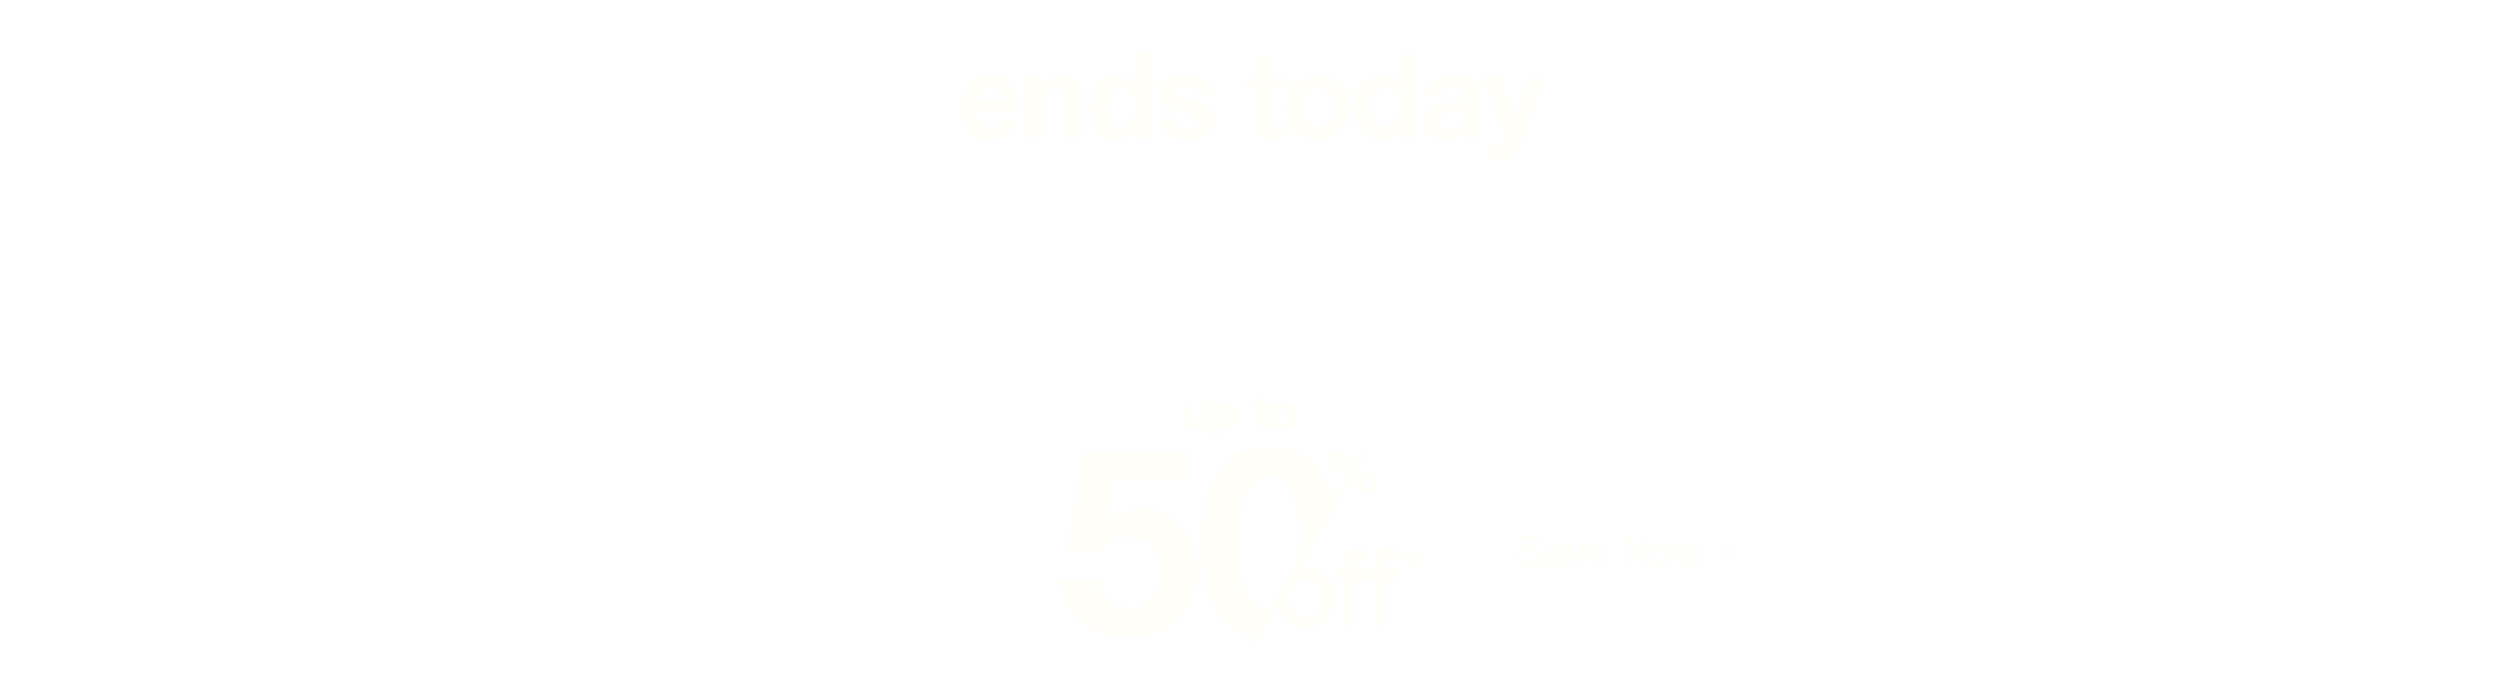 <svg width="1920" height="530" viewBox="0 0 1920 530" fill="none" xmlns="http://www.w3.org/2000/svg">
<g filter="url(#filter0_d_30105_15369)">
<path d="M930.136 326.231H925.307V323.656H925.2C924.556 324.729 923.721 325.504 922.695 325.981C921.67 326.458 920.62 326.696 919.547 326.696C918.188 326.696 917.067 326.517 916.184 326.16C915.326 325.802 914.646 325.301 914.145 324.657C913.644 323.989 913.287 323.19 913.072 322.26C912.881 321.306 912.786 320.257 912.786 319.112V307.736H917.866V318.182C917.866 319.708 918.104 320.853 918.581 321.616C919.058 322.356 919.905 322.725 921.121 322.725C922.505 322.725 923.506 322.32 924.126 321.509C924.746 320.674 925.056 319.315 925.056 317.431V307.736H930.136V326.231ZM943.329 322.904C944.164 322.904 944.855 322.737 945.404 322.403C945.976 322.07 946.429 321.64 946.763 321.116C947.121 320.567 947.372 319.935 947.515 319.22C947.658 318.504 947.729 317.777 947.729 317.037C947.729 316.298 947.646 315.571 947.479 314.855C947.336 314.14 947.085 313.508 946.728 312.959C946.37 312.387 945.905 311.933 945.332 311.6C944.784 311.242 944.104 311.063 943.293 311.063C942.459 311.063 941.755 311.242 941.183 311.6C940.634 311.933 940.181 312.375 939.823 312.923C939.489 313.472 939.251 314.104 939.108 314.819C938.965 315.535 938.893 316.274 938.893 317.037C938.893 317.777 938.965 318.504 939.108 319.22C939.275 319.935 939.525 320.567 939.859 321.116C940.217 321.64 940.682 322.07 941.254 322.403C941.827 322.737 942.518 322.904 943.329 322.904ZM933.992 307.736H938.821V310.097H938.893C939.513 309.095 940.3 308.368 941.254 307.915C942.208 307.462 943.257 307.235 944.402 307.235C945.857 307.235 947.109 307.509 948.159 308.058C949.208 308.606 950.078 309.334 950.77 310.24C951.462 311.146 951.974 312.208 952.308 313.424C952.642 314.617 952.809 315.869 952.809 317.18C952.809 318.421 952.642 319.613 952.308 320.758C951.974 321.903 951.462 322.916 950.77 323.799C950.102 324.681 949.256 325.385 948.23 325.909C947.228 326.434 946.048 326.696 944.688 326.696C943.544 326.696 942.482 326.47 941.505 326.017C940.551 325.54 939.764 324.848 939.143 323.942H939.072V332.706H933.992V307.736ZM972.258 307.736H975.978V311.135H972.258V320.293C972.258 321.151 972.401 321.724 972.687 322.01C972.973 322.296 973.546 322.439 974.404 322.439C974.691 322.439 974.965 322.427 975.227 322.403C975.489 322.38 975.74 322.344 975.978 322.296V326.231C975.549 326.303 975.072 326.351 974.547 326.374C974.023 326.398 973.51 326.41 973.009 326.41C972.222 326.41 971.471 326.351 970.755 326.231C970.064 326.136 969.444 325.933 968.895 325.623C968.37 325.313 967.953 324.872 967.643 324.299C967.333 323.727 967.178 322.976 967.178 322.046V311.135H964.101V307.736H967.178V302.191H972.258V307.736ZM982.903 317.002C982.903 317.741 982.975 318.468 983.118 319.184C983.261 319.875 983.499 320.507 983.833 321.08C984.191 321.628 984.656 322.07 985.228 322.403C985.801 322.737 986.516 322.904 987.375 322.904C988.233 322.904 988.949 322.737 989.521 322.403C990.117 322.07 990.583 321.628 990.916 321.08C991.274 320.507 991.525 319.875 991.668 319.184C991.811 318.468 991.882 317.741 991.882 317.002C991.882 316.262 991.811 315.535 991.668 314.819C991.525 314.104 991.274 313.472 990.916 312.923C990.583 312.375 990.117 311.933 989.521 311.6C988.949 311.242 988.233 311.063 987.375 311.063C986.516 311.063 985.801 311.242 985.228 311.6C984.656 311.933 984.191 312.375 983.833 312.923C983.499 313.472 983.261 314.104 983.118 314.819C982.975 315.535 982.903 316.262 982.903 317.002ZM977.823 317.002C977.823 315.523 978.05 314.187 978.503 312.995C978.956 311.778 979.6 310.753 980.435 309.918C981.269 309.06 982.271 308.404 983.44 307.951C984.608 307.474 985.92 307.235 987.375 307.235C988.83 307.235 990.141 307.474 991.31 307.951C992.502 308.404 993.516 309.06 994.351 309.918C995.185 310.753 995.829 311.778 996.283 312.995C996.736 314.187 996.962 315.523 996.962 317.002C996.962 318.48 996.736 319.816 996.283 321.008C995.829 322.201 995.185 323.226 994.351 324.085C993.516 324.92 992.502 325.564 991.31 326.017C990.141 326.47 988.83 326.696 987.375 326.696C985.92 326.696 984.608 326.47 983.44 326.017C982.271 325.564 981.269 324.92 980.435 324.085C979.6 323.226 978.956 322.201 978.503 321.008C978.05 319.816 977.823 318.48 977.823 317.002Z" fill="#FFFEF9"/>
<path d="M856.342 366.652L850.68 398.792L851.087 399.199C854.989 395.293 859.167 392.497 863.619 390.811C868.071 389.124 873.124 388.286 878.776 388.296C885.783 388.296 891.986 389.577 897.383 392.138C902.608 394.574 907.257 398.087 911.027 402.448C914.829 406.931 917.715 412.117 919.521 417.711C921.5 423.744 922.488 430.059 922.448 436.408C922.508 443.405 921.06 450.333 918.203 456.721C915.486 462.834 911.607 468.361 906.783 472.994C901.976 477.594 896.309 481.2 890.107 483.605C883.67 486.109 876.799 487.306 869.895 487.126C863.229 487.155 856.593 486.235 850.186 484.395C844.142 482.689 838.479 479.842 833.505 476.007C828.652 472.23 824.685 467.436 821.883 461.961C818.987 456.368 817.478 449.866 817.357 442.453H846.063C846.733 448.921 849.159 454.075 853.34 457.917C857.52 461.76 862.843 463.679 869.307 463.676C872.846 463.729 876.348 462.932 879.516 461.352C882.442 459.868 885.037 457.807 887.145 455.292C889.282 452.718 890.927 449.772 891.997 446.602C893.138 443.32 893.72 439.869 893.717 436.393C893.738 432.892 893.191 429.41 892.098 426.084C891.078 422.952 889.426 420.063 887.245 417.595C885.114 415.186 882.497 413.256 879.566 411.932C876.313 410.533 872.797 409.847 869.257 409.921C864.13 409.921 859.953 410.831 856.724 412.652C853.496 414.472 850.463 417.335 847.627 421.241H821.768L835.718 343.015H914.754V366.652H856.342Z" fill="#FFFEF9"/>
<path d="M1068.19 430.413V434.838H1076.3V441.939H1068.19V478.032H1058.69V441.939H1044.24V478.032H1034.71V441.939H1027.61V434.838H1034.71V431.248C1034.71 428.522 1035.05 426.308 1035.72 424.604C1036.26 423.09 1037.18 421.739 1038.39 420.682C1039.49 419.768 1040.8 419.136 1042.19 418.841C1043.66 418.53 1045.16 418.377 1046.66 418.384C1049.72 418.384 1051.95 418.578 1053.34 418.967V426.4C1052.7 426.227 1052.04 426.103 1051.38 426.028C1050.56 425.937 1049.74 425.895 1048.92 425.902C1047.75 425.87 1046.6 426.19 1045.62 426.822C1044.7 427.436 1044.24 428.633 1044.24 430.413V434.838H1058.69V431.248C1058.69 428.522 1059.03 426.308 1059.7 424.604C1060.24 423.091 1061.16 421.741 1062.37 420.682C1063.47 419.77 1064.77 419.138 1066.17 418.841C1067.64 418.53 1069.14 418.377 1070.64 418.384C1073.7 418.384 1075.93 418.578 1077.33 418.967V426.4C1076.68 426.227 1076.03 426.103 1075.36 426.028C1074.55 425.937 1073.72 425.895 1072.9 425.902C1071.73 425.87 1070.58 426.19 1069.6 426.822C1068.7 427.436 1068.19 428.638 1068.19 430.413Z" fill="#FFFEF9"/>
<path d="M1020.88 440.104C1018.96 438.06 1016.62 436.45 1014.03 435.382C1011.11 434.199 1007.97 433.616 1004.82 433.667C1003.12 433.658 1001.43 433.812 999.762 434.125L1052.88 343.719H1049.22L1026.13 382.975C1025.8 381.582 1025.44 380.224 1025.06 378.917C1022.29 369.529 1018.51 362.006 1013.73 356.347C1008.94 350.688 1003.41 346.639 997.132 344.202C990.711 341.749 983.889 340.514 977.016 340.561C970.202 340.523 963.441 341.758 957.081 344.202C950.805 346.629 945.305 350.678 940.581 356.347C935.857 362.016 932.114 369.54 929.351 378.917C926.582 388.304 925.197 399.871 925.197 413.617C925.197 427.785 926.582 439.627 929.351 449.142C932.121 458.656 935.864 466.247 940.581 471.913C945.305 477.579 950.805 481.627 957.081 484.058C959.741 485.086 962.481 485.897 965.273 486.482L960.853 494H964.604L983.523 461.815C983.759 463.091 984.095 464.348 984.529 465.571C985.433 468.237 986.884 470.685 988.789 472.758C990.71 474.803 993.047 476.414 995.643 477.48C1001.59 479.759 1008.16 479.759 1014.1 477.48C1016.7 476.412 1019.03 474.802 1020.95 472.758C1022.86 470.685 1024.31 468.237 1025.21 465.571C1027.16 459.629 1027.16 453.218 1025.21 447.276C1024.28 444.609 1022.81 442.166 1020.88 440.104V440.104ZM976.961 464.244C971.157 464.244 966.705 462.354 963.604 458.576C960.38 454.568 958.067 449.908 956.825 444.917C955.399 439.491 954.556 433.927 954.31 428.322C954.039 422.589 953.904 417.697 953.908 413.647C953.908 411.22 953.941 408.284 954.008 404.841C954.075 401.398 954.312 397.856 954.717 394.215C955.119 390.561 955.791 386.942 956.729 383.388C957.589 380.014 958.918 376.777 960.677 373.772C962.288 371.017 964.503 368.664 967.154 366.888C969.786 365.138 973.058 364.261 976.971 364.257C980.883 364.254 984.191 365.131 986.893 366.888C989.604 368.657 991.885 371.009 993.571 373.772C995.382 376.751 996.715 379.996 997.519 383.388C998.389 386.957 999.061 390.572 999.531 394.215C999.993 397.74 1000.26 401.287 1000.34 404.841C1000.4 408.281 1000.44 411.216 1000.44 413.647C1000.44 417.439 1000.32 421.965 1000.08 427.225L978.338 464.193C977.891 464.223 977.428 464.239 976.961 464.239V464.244ZM1016.37 461.955C1015.92 463.702 1015.17 465.357 1014.15 466.844C1013.16 468.291 1011.84 469.495 1010.31 470.364C1008.61 471.243 1006.72 471.701 1004.8 471.701C1002.88 471.701 1000.99 471.243 999.284 470.364C997.752 469.498 996.438 468.294 995.442 466.844C994.419 465.359 993.67 463.704 993.229 461.955C992.278 458.329 992.278 454.518 993.229 450.892C993.658 449.139 994.409 447.482 995.442 446.003C996.451 444.578 997.763 443.395 999.284 442.538C1000.99 441.659 1002.88 441.201 1004.8 441.201C1006.72 441.201 1008.61 441.659 1010.31 442.538C1011.83 443.398 1013.14 444.581 1014.15 446.003C1015.18 447.484 1015.93 449.141 1016.37 450.892C1017.31 454.519 1017.31 458.328 1016.37 461.955V461.955Z" fill="#FFFEF9"/>
<path d="M1037.7 349.407C1037.49 348.411 1037.09 347.467 1036.51 346.631C1035.95 345.839 1035.2 345.196 1034.34 344.755C1033.29 344.262 1032.14 344.026 1030.98 344.066C1029.85 344.039 1028.73 344.268 1027.7 344.735C1026.81 345.16 1026.03 345.787 1025.42 346.565C1024.8 347.374 1024.35 348.297 1024.09 349.281C1023.79 350.361 1023.65 351.476 1023.65 352.595C1023.65 353.704 1023.77 354.81 1024.02 355.889C1024.23 356.842 1024.64 357.739 1025.23 358.519C1025.81 359.271 1026.58 359.865 1027.45 360.244C1028.5 360.692 1029.64 360.907 1030.79 360.873C1031.91 360.9 1033.02 360.694 1034.06 360.269C1034.94 359.898 1035.71 359.322 1036.32 358.59C1036.93 357.833 1037.38 356.96 1037.64 356.025C1037.93 354.966 1038.08 353.871 1038.07 352.771C1038.06 351.64 1037.94 350.512 1037.7 349.407V349.407ZM1033.58 354.255C1033.54 354.8 1033.43 355.336 1033.24 355.849C1033.06 356.338 1032.77 356.774 1032.37 357.116C1031.92 357.453 1031.36 357.634 1030.79 357.634C1030.22 357.634 1029.67 357.453 1029.21 357.116C1028.84 356.769 1028.56 356.333 1028.39 355.849C1028.22 355.327 1028.12 354.784 1028.09 354.235C1028.07 353.656 1028.05 353.143 1028.05 352.681C1028.05 352.218 1028.05 351.635 1028.12 351.001C1028.15 350.398 1028.27 349.804 1028.48 349.236C1028.66 348.715 1028.97 348.244 1029.36 347.858C1029.81 347.465 1030.39 347.264 1030.98 347.3C1031.26 347.282 1031.54 347.327 1031.8 347.432C1032.06 347.536 1032.29 347.697 1032.49 347.903C1032.85 348.326 1033.13 348.826 1033.28 349.367C1033.45 349.948 1033.56 350.547 1033.6 351.152C1033.65 351.77 1033.67 352.293 1033.67 352.726C1033.67 353.158 1033.63 353.707 1033.58 354.255V354.255ZM1059.92 363.81C1059.72 362.84 1059.32 361.923 1058.74 361.119C1058.17 360.349 1057.42 359.728 1056.56 359.309C1055.51 358.828 1054.36 358.599 1053.2 358.64C1052.07 358.612 1050.96 358.834 1049.93 359.289C1049.04 359.692 1048.26 360.296 1047.65 361.054C1047.03 361.829 1046.57 362.722 1046.31 363.679C1046.01 364.745 1045.87 365.847 1045.88 366.953C1045.87 368.07 1046 369.183 1046.24 370.272C1046.46 371.241 1046.87 372.156 1047.45 372.963C1048.02 373.733 1048.78 374.347 1049.65 374.748C1050.7 375.21 1051.84 375.431 1052.98 375.397C1054.11 375.424 1055.22 375.21 1056.26 374.768C1057.14 374.381 1057.92 373.784 1058.52 373.028C1059.13 372.246 1059.57 371.352 1059.83 370.398C1060.13 369.332 1060.27 368.23 1060.27 367.124C1060.27 366.005 1060.16 364.888 1059.92 363.795V363.81ZM1055.8 368.612C1055.77 369.185 1055.65 369.75 1055.46 370.292C1055.29 370.806 1054.99 371.271 1054.6 371.65C1054.17 372.037 1053.61 372.238 1053.03 372.208C1052.74 372.227 1052.45 372.187 1052.17 372.092C1051.9 371.996 1051.65 371.845 1051.43 371.65C1051.06 371.268 1050.78 370.803 1050.61 370.292C1050.44 369.741 1050.34 369.17 1050.31 368.592C1050.29 367.989 1050.27 367.456 1050.27 366.998C1050.27 366.541 1050.27 365.962 1050.34 365.359C1050.37 364.783 1050.5 364.217 1050.71 363.679C1050.89 363.183 1051.19 362.739 1051.59 362.387C1052.04 362.025 1052.62 361.846 1053.2 361.884C1053.48 361.866 1053.76 361.91 1054.02 362.01C1054.28 362.111 1054.51 362.267 1054.71 362.467C1055.07 362.863 1055.34 363.333 1055.5 363.845C1055.68 364.39 1055.79 364.954 1055.82 365.525C1055.87 366.113 1055.89 366.626 1055.89 367.033C1055.89 367.441 1055.85 368.009 1055.8 368.597V368.612Z" fill="#FFFEF9"/>
<path d="M1081.05 425.62L1081.86 423.226L1085.91 424.81V420.395H1088.43V424.81L1092.45 423.226L1093.34 425.62L1089.14 427.018L1091.72 430.473L1089.76 431.906L1087.15 428.305L1084.64 431.906L1082.58 430.473L1085.15 427.018L1081.05 425.62Z" fill="#FFFEF9"/>
</g>
<path d="M1179.71 417.84C1179.54 416.197 1178.94 415.013 1177.92 414.288C1176.92 413.541 1175.63 413.168 1174.05 413.168C1173.41 413.168 1172.78 413.232 1172.16 413.36C1171.54 413.488 1170.99 413.701 1170.5 414C1170.03 414.299 1169.64 414.704 1169.34 415.216C1169.07 415.707 1168.93 416.325 1168.93 417.072C1168.93 417.776 1169.13 418.352 1169.54 418.8C1169.96 419.227 1170.52 419.579 1171.2 419.856C1171.9 420.133 1172.69 420.368 1173.57 420.56C1174.44 420.731 1175.33 420.923 1176.22 421.136C1177.14 421.349 1178.04 421.605 1178.91 421.904C1179.79 422.181 1180.57 422.565 1181.25 423.056C1181.95 423.547 1182.51 424.165 1182.91 424.912C1183.34 425.659 1183.55 426.597 1183.55 427.728C1183.55 428.944 1183.27 429.989 1182.72 430.864C1182.19 431.717 1181.49 432.421 1180.64 432.976C1179.79 433.509 1178.83 433.893 1177.76 434.128C1176.71 434.384 1175.67 434.512 1174.62 434.512C1173.34 434.512 1172.13 434.352 1170.98 434.032C1169.85 433.712 1168.84 433.232 1167.97 432.592C1167.11 431.931 1166.43 431.099 1165.92 430.096C1165.43 429.072 1165.18 427.867 1165.18 426.48H1168.06C1168.06 427.44 1168.25 428.272 1168.61 428.976C1168.99 429.659 1169.48 430.224 1170.08 430.672C1170.7 431.12 1171.41 431.451 1172.22 431.664C1173.03 431.877 1173.87 431.984 1174.72 431.984C1175.4 431.984 1176.09 431.92 1176.77 431.792C1177.47 431.664 1178.1 431.451 1178.66 431.152C1179.21 430.832 1179.66 430.405 1180 429.872C1180.34 429.339 1180.51 428.656 1180.51 427.824C1180.51 427.035 1180.3 426.395 1179.87 425.904C1179.47 425.413 1178.91 425.019 1178.21 424.72C1177.53 424.4 1176.75 424.144 1175.87 423.952C1175 423.76 1174.1 423.568 1173.18 423.376C1172.29 423.163 1171.4 422.928 1170.53 422.672C1169.65 422.395 1168.86 422.043 1168.16 421.616C1167.48 421.168 1166.92 420.603 1166.5 419.92C1166.09 419.216 1165.89 418.341 1165.89 417.296C1165.89 416.144 1166.12 415.152 1166.59 414.32C1167.06 413.467 1167.68 412.773 1168.45 412.24C1169.24 411.685 1170.12 411.28 1171.1 411.024C1172.11 410.747 1173.13 410.608 1174.18 410.608C1175.35 410.608 1176.44 410.747 1177.44 411.024C1178.44 411.301 1179.32 411.739 1180.06 412.336C1180.83 412.933 1181.43 413.691 1181.86 414.608C1182.3 415.504 1182.55 416.581 1182.59 417.84H1179.71ZM1201.45 433.936C1200.98 434.213 1200.33 434.352 1199.5 434.352C1198.8 434.352 1198.23 434.16 1197.81 433.776C1197.4 433.371 1197.2 432.72 1197.2 431.824C1196.45 432.72 1195.58 433.371 1194.57 433.776C1193.59 434.16 1192.53 434.352 1191.37 434.352C1190.63 434.352 1189.91 434.267 1189.23 434.096C1188.57 433.925 1187.99 433.659 1187.5 433.296C1187.01 432.933 1186.62 432.464 1186.32 431.888C1186.04 431.291 1185.9 430.576 1185.9 429.744C1185.9 428.805 1186.06 428.037 1186.38 427.44C1186.7 426.843 1187.12 426.363 1187.63 426C1188.16 425.616 1188.76 425.328 1189.42 425.136C1190.1 424.944 1190.8 424.784 1191.5 424.656C1192.25 424.507 1192.95 424.4 1193.61 424.336C1194.3 424.251 1194.89 424.144 1195.41 424.016C1195.92 423.867 1196.32 423.664 1196.62 423.408C1196.92 423.131 1197.07 422.736 1197.07 422.224C1197.07 421.627 1196.95 421.147 1196.72 420.784C1196.5 420.421 1196.22 420.144 1195.85 419.952C1195.51 419.76 1195.12 419.632 1194.67 419.568C1194.24 419.504 1193.82 419.472 1193.39 419.472C1192.24 419.472 1191.28 419.696 1190.51 420.144C1189.74 420.571 1189.33 421.392 1189.26 422.608H1186.54C1186.58 421.584 1186.8 420.72 1187.18 420.016C1187.57 419.312 1188.08 418.747 1188.72 418.32C1189.36 417.872 1190.08 417.552 1190.89 417.36C1191.73 417.168 1192.61 417.072 1193.55 417.072C1194.3 417.072 1195.03 417.125 1195.76 417.232C1196.5 417.339 1197.18 417.563 1197.77 417.904C1198.37 418.224 1198.85 418.683 1199.21 419.28C1199.58 419.877 1199.76 420.656 1199.76 421.616V430.128C1199.76 430.768 1199.79 431.237 1199.85 431.536C1199.94 431.835 1200.2 431.984 1200.62 431.984C1200.86 431.984 1201.13 431.931 1201.45 431.824V433.936ZM1197.04 425.456C1196.7 425.712 1196.25 425.904 1195.69 426.032C1195.14 426.139 1194.55 426.235 1193.93 426.32C1193.34 426.384 1192.73 426.469 1192.11 426.576C1191.49 426.661 1190.94 426.811 1190.45 427.024C1189.96 427.237 1189.55 427.547 1189.23 427.952C1188.93 428.336 1188.78 428.869 1188.78 429.552C1188.78 430 1188.87 430.384 1189.04 430.704C1189.23 431.003 1189.46 431.248 1189.74 431.44C1190.04 431.632 1190.38 431.771 1190.77 431.856C1191.15 431.941 1191.56 431.984 1191.98 431.984C1192.88 431.984 1193.65 431.867 1194.29 431.632C1194.93 431.376 1195.45 431.067 1195.85 430.704C1196.26 430.32 1196.56 429.915 1196.75 429.488C1196.94 429.04 1197.04 428.624 1197.04 428.24V425.456ZM1211.44 434H1208.53L1202.39 417.456H1205.43L1210.07 431.248H1210.13L1214.64 417.456H1217.49L1211.44 434ZM1231.47 424.144C1231.43 423.504 1231.28 422.896 1231.03 422.32C1230.79 421.744 1230.46 421.253 1230.03 420.848C1229.63 420.421 1229.14 420.091 1228.56 419.856C1228.01 419.6 1227.39 419.472 1226.71 419.472C1226 419.472 1225.36 419.6 1224.79 419.856C1224.23 420.091 1223.75 420.421 1223.35 420.848C1222.94 421.275 1222.62 421.776 1222.39 422.352C1222.15 422.907 1222.01 423.504 1221.97 424.144H1231.47ZM1234.1 428.752C1233.73 430.608 1232.93 432.005 1231.7 432.944C1230.46 433.883 1228.9 434.352 1227.03 434.352C1225.7 434.352 1224.55 434.139 1223.57 433.712C1222.61 433.285 1221.8 432.688 1221.14 431.92C1220.48 431.152 1219.97 430.235 1219.63 429.168C1219.31 428.101 1219.13 426.939 1219.09 425.68C1219.09 424.421 1219.28 423.269 1219.67 422.224C1220.05 421.179 1220.58 420.272 1221.27 419.504C1221.97 418.736 1222.79 418.139 1223.73 417.712C1224.69 417.285 1225.73 417.072 1226.87 417.072C1228.34 417.072 1229.55 417.381 1230.51 418C1231.49 418.597 1232.27 419.365 1232.85 420.304C1233.45 421.243 1233.85 422.267 1234.07 423.376C1234.3 424.485 1234.4 425.541 1234.35 426.544H1221.97C1221.95 427.269 1222.03 427.963 1222.23 428.624C1222.42 429.264 1222.73 429.84 1223.15 430.352C1223.58 430.843 1224.12 431.237 1224.79 431.536C1225.45 431.835 1226.23 431.984 1227.12 431.984C1228.27 431.984 1229.21 431.717 1229.94 431.184C1230.68 430.651 1231.17 429.84 1231.41 428.752H1234.1ZM1246.5 411.152H1249.73L1261.76 429.68H1261.82V411.152H1264.7V434H1261.38L1249.44 415.664H1249.38V434H1246.5V411.152ZM1271.16 425.744C1271.16 426.747 1271.29 427.643 1271.54 428.432C1271.82 429.2 1272.19 429.851 1272.66 430.384C1273.13 430.896 1273.67 431.291 1274.29 431.568C1274.93 431.845 1275.61 431.984 1276.31 431.984C1277.01 431.984 1277.67 431.845 1278.29 431.568C1278.93 431.291 1279.49 430.896 1279.96 430.384C1280.43 429.851 1280.79 429.2 1281.05 428.432C1281.32 427.643 1281.46 426.747 1281.46 425.744C1281.46 424.741 1281.32 423.856 1281.05 423.088C1280.79 422.299 1280.43 421.637 1279.96 421.104C1279.49 420.571 1278.93 420.165 1278.29 419.888C1277.67 419.611 1277.01 419.472 1276.31 419.472C1275.61 419.472 1274.93 419.611 1274.29 419.888C1273.67 420.165 1273.13 420.571 1272.66 421.104C1272.19 421.637 1271.82 422.299 1271.54 423.088C1271.29 423.856 1271.16 424.741 1271.16 425.744ZM1268.28 425.744C1268.28 424.528 1268.45 423.397 1268.79 422.352C1269.13 421.285 1269.64 420.368 1270.33 419.6C1271.01 418.811 1271.85 418.192 1272.85 417.744C1273.86 417.296 1275.01 417.072 1276.31 417.072C1277.63 417.072 1278.78 417.296 1279.77 417.744C1280.77 418.192 1281.61 418.811 1282.29 419.6C1282.98 420.368 1283.49 421.285 1283.83 422.352C1284.17 423.397 1284.34 424.528 1284.34 425.744C1284.34 426.96 1284.17 428.091 1283.83 429.136C1283.49 430.181 1282.98 431.099 1282.29 431.888C1281.61 432.656 1280.77 433.264 1279.77 433.712C1278.78 434.139 1277.63 434.352 1276.31 434.352C1275.01 434.352 1273.86 434.139 1272.85 433.712C1271.85 433.264 1271.01 432.656 1270.33 431.888C1269.64 431.099 1269.13 430.181 1268.79 429.136C1268.45 428.091 1268.28 426.96 1268.28 425.744ZM1303.93 434H1301.05L1297.69 420.848H1297.63L1294.3 434H1291.36L1286.04 417.456H1289.05L1292.8 430.992H1292.86L1296.19 417.456H1299.16L1302.62 430.992H1302.68L1306.4 417.456H1309.21L1303.93 434Z" fill="#FFFEF9"/>
<path d="M1325.76 431.384L1323.89 430.184L1329.95 424.072V424.968L1323.89 418.856L1325.76 417.656L1332.32 424.52L1325.76 431.384Z" fill="#FFFEF9"/>
<path d="M770.492 77.574C769.889 74.315 768.802 71.841 767.233 70.151C765.724 68.461 763.401 67.616 760.262 67.616C758.21 67.616 756.49 67.978 755.102 68.703C753.775 69.367 752.688 70.211 751.843 71.237C751.059 72.263 750.485 73.35 750.123 74.496C749.822 75.643 749.641 76.669 749.58 77.574H770.492ZM749.58 85.722C749.761 89.886 750.817 92.904 752.749 94.775C754.68 96.645 757.456 97.581 761.077 97.581C763.672 97.581 765.905 96.947 767.776 95.68C769.647 94.352 770.794 92.964 771.216 91.516H782.532C780.722 97.128 777.946 101.142 774.204 103.556C770.462 105.97 765.936 107.177 760.625 107.177C756.943 107.177 753.624 106.604 750.667 105.457C747.709 104.25 745.205 102.56 743.153 100.387C741.101 98.215 739.501 95.62 738.355 92.602C737.268 89.584 736.725 86.265 736.725 82.644C736.725 79.144 737.299 75.885 738.445 72.867C739.592 69.849 741.221 67.254 743.334 65.082C745.446 62.849 747.951 61.098 750.848 59.831C753.805 58.563 757.064 57.93 760.625 57.93C764.608 57.93 768.078 58.714 771.035 60.283C773.992 61.792 776.407 63.844 778.277 66.439C780.209 69.034 781.597 71.992 782.442 75.311C783.287 78.63 783.588 82.101 783.347 85.722H749.58ZM788.255 59.197H800.477V65.715H800.748C802.378 62.999 804.49 61.038 807.085 59.831C809.68 58.563 812.336 57.93 815.051 57.93C818.492 57.93 821.298 58.413 823.471 59.378C825.704 60.283 827.454 61.581 828.721 63.271C829.989 64.9 830.864 66.922 831.346 69.336C831.89 71.69 832.161 74.315 832.161 77.212V106H819.306V79.566C819.306 75.703 818.703 72.837 817.496 70.966C816.289 69.034 814.146 68.069 811.068 68.069C807.568 68.069 805.033 69.125 803.464 71.237C801.895 73.289 801.11 76.699 801.11 81.467V106H788.255V59.197ZM872.425 82.463C872.425 80.532 872.244 78.691 871.882 76.941C871.52 75.13 870.887 73.561 869.981 72.233C869.136 70.845 868.02 69.729 866.632 68.884C865.244 68.039 863.493 67.616 861.381 67.616C859.269 67.616 857.488 68.039 856.04 68.884C854.592 69.729 853.415 70.845 852.509 72.233C851.664 73.621 851.031 75.221 850.608 77.031C850.246 78.781 850.065 80.622 850.065 82.553C850.065 84.364 850.276 86.174 850.699 87.985C851.121 89.796 851.785 91.425 852.69 92.874C853.656 94.262 854.833 95.408 856.221 96.314C857.669 97.159 859.39 97.581 861.381 97.581C863.493 97.581 865.244 97.159 866.632 96.314C868.08 95.469 869.227 94.352 870.072 92.964C870.917 91.516 871.52 89.886 871.882 88.076C872.244 86.265 872.425 84.394 872.425 82.463ZM872.607 100.025H872.425C870.917 102.56 868.925 104.401 866.451 105.547C864.037 106.634 861.291 107.177 858.213 107.177C854.712 107.177 851.634 106.513 848.979 105.185C846.323 103.797 844.121 101.956 842.37 99.663C840.68 97.309 839.383 94.624 838.478 91.606C837.633 88.588 837.21 85.45 837.21 82.191C837.21 79.053 837.633 76.035 838.478 73.138C839.383 70.181 840.68 67.586 842.37 65.353C844.121 63.12 846.293 61.34 848.888 60.012C851.483 58.624 854.501 57.93 857.941 57.93C860.717 57.93 863.343 58.533 865.817 59.74C868.352 60.887 870.343 62.607 871.792 64.9H871.973V41.363H884.828V106H872.607V100.025ZM901.786 90.791C901.786 92.179 902.058 93.386 902.601 94.412C903.204 95.378 903.959 96.193 904.864 96.857C905.769 97.46 906.795 97.913 907.942 98.215C909.149 98.516 910.386 98.667 911.654 98.667C912.559 98.667 913.494 98.577 914.46 98.396C915.486 98.154 916.391 97.822 917.176 97.4C918.021 96.917 918.715 96.314 919.258 95.589C919.801 94.805 920.073 93.839 920.073 92.692C920.073 90.761 918.775 89.313 916.18 88.347C913.645 87.382 910.085 86.416 905.498 85.45C903.627 85.028 901.786 84.545 899.976 84.002C898.225 83.398 896.656 82.644 895.268 81.739C893.88 80.773 892.764 79.596 891.919 78.208C891.074 76.76 890.651 75.009 890.651 72.957C890.651 69.94 891.225 67.465 892.371 65.534C893.578 63.603 895.147 62.094 897.079 61.008C899.01 59.861 901.183 59.077 903.597 58.654C906.011 58.171 908.485 57.93 911.02 57.93C913.555 57.93 915.999 58.171 918.353 58.654C920.767 59.137 922.909 59.952 924.78 61.098C926.651 62.245 928.19 63.784 929.397 65.715C930.664 67.586 931.419 69.97 931.66 72.867H919.439C919.258 70.392 918.323 68.733 916.633 67.888C914.943 66.983 912.951 66.53 910.658 66.53C909.934 66.53 909.149 66.59 908.304 66.711C907.459 66.771 906.675 66.952 905.95 67.254C905.287 67.556 904.713 68.009 904.23 68.612C903.748 69.155 903.506 69.91 903.506 70.875C903.506 72.022 903.929 72.957 904.774 73.682C905.618 74.406 906.705 75.009 908.033 75.492C909.421 75.915 910.99 76.307 912.74 76.669C914.49 77.031 916.271 77.423 918.081 77.846C919.952 78.268 921.763 78.781 923.513 79.385C925.323 79.988 926.923 80.803 928.311 81.829C929.699 82.795 930.815 84.032 931.66 85.541C932.505 86.989 932.928 88.8 932.928 90.972C932.928 94.05 932.294 96.645 931.027 98.758C929.82 100.81 928.22 102.469 926.229 103.737C924.237 105.004 921.944 105.879 919.348 106.362C916.814 106.905 914.219 107.177 911.563 107.177C908.847 107.177 906.192 106.905 903.597 106.362C901.002 105.819 898.678 104.914 896.626 103.646C894.634 102.379 892.975 100.719 891.647 98.667C890.38 96.555 889.686 93.93 889.565 90.791H901.786ZM976.51 59.197H985.925V67.797H976.51V90.972C976.51 93.145 976.872 94.594 977.597 95.318C978.321 96.042 979.769 96.404 981.942 96.404C982.666 96.404 983.36 96.374 984.024 96.314C984.688 96.253 985.322 96.163 985.925 96.042V106C984.839 106.181 983.632 106.302 982.304 106.362C980.976 106.422 979.679 106.453 978.411 106.453C976.42 106.453 974.519 106.302 972.708 106C970.958 105.759 969.389 105.246 968.001 104.461C966.673 103.676 965.617 102.56 964.832 101.112C964.048 99.663 963.655 97.762 963.655 95.408V67.797H955.87V59.197H963.655V45.165H976.51V59.197ZM1000.73 82.644C1000.73 84.515 1000.91 86.356 1001.28 88.166C1001.64 89.916 1002.24 91.516 1003.09 92.964C1003.99 94.352 1005.17 95.469 1006.62 96.314C1008.06 97.159 1009.88 97.581 1012.05 97.581C1014.22 97.581 1016.03 97.159 1017.48 96.314C1018.99 95.469 1020.17 94.352 1021.01 92.964C1021.92 91.516 1022.55 89.916 1022.91 88.166C1023.27 86.356 1023.45 84.515 1023.45 82.644C1023.45 80.773 1023.27 78.932 1022.91 77.122C1022.55 75.311 1021.92 73.712 1021.01 72.324C1020.17 70.936 1018.99 69.819 1017.48 68.974C1016.03 68.069 1014.22 67.616 1012.05 67.616C1009.88 67.616 1008.06 68.069 1006.62 68.974C1005.17 69.819 1003.99 70.936 1003.09 72.324C1002.24 73.712 1001.64 75.311 1001.28 77.122C1000.91 78.932 1000.73 80.773 1000.73 82.644ZM987.877 82.644C987.877 78.902 988.451 75.522 989.597 72.505C990.744 69.427 992.373 66.832 994.486 64.719C996.598 62.547 999.133 60.887 1002.09 59.74C1005.05 58.533 1008.37 57.93 1012.05 57.93C1015.73 57.93 1019.05 58.533 1022.01 59.74C1025.02 60.887 1027.59 62.547 1029.7 64.719C1031.81 66.832 1033.44 69.427 1034.59 72.505C1035.74 75.522 1036.31 78.902 1036.31 82.644C1036.31 86.386 1035.74 89.765 1034.59 92.783C1033.44 95.801 1031.81 98.396 1029.7 100.568C1027.59 102.681 1025.02 104.31 1022.01 105.457C1019.05 106.604 1015.73 107.177 1012.05 107.177C1008.37 107.177 1005.05 106.604 1002.09 105.457C999.133 104.31 996.598 102.681 994.486 100.568C992.373 98.396 990.744 95.801 989.597 92.783C988.451 89.765 987.877 86.386 987.877 82.644ZM1075.18 82.463C1075.18 80.532 1074.99 78.691 1074.63 76.941C1074.27 75.13 1073.64 73.561 1072.73 72.233C1071.89 70.845 1070.77 69.729 1069.38 68.884C1067.99 68.039 1066.24 67.616 1064.13 67.616C1062.02 67.616 1060.24 68.039 1058.79 68.884C1057.34 69.729 1056.16 70.845 1055.26 72.233C1054.41 73.621 1053.78 75.221 1053.36 77.031C1053 78.781 1052.82 80.622 1052.82 82.553C1052.82 84.364 1053.03 86.174 1053.45 87.985C1053.87 89.796 1054.54 91.425 1055.44 92.874C1056.41 94.262 1057.58 95.408 1058.97 96.314C1060.42 97.159 1062.14 97.581 1064.13 97.581C1066.24 97.581 1067.99 97.159 1069.38 96.314C1070.83 95.469 1071.98 94.352 1072.82 92.964C1073.67 91.516 1074.27 89.886 1074.63 88.076C1074.99 86.265 1075.18 84.394 1075.18 82.463ZM1075.36 100.025H1075.18C1073.67 102.56 1071.68 104.401 1069.2 105.547C1066.79 106.634 1064.04 107.177 1060.96 107.177C1057.46 107.177 1054.38 106.513 1051.73 105.185C1049.07 103.797 1046.87 101.956 1045.12 99.663C1043.43 97.309 1042.13 94.624 1041.23 91.606C1040.38 88.588 1039.96 85.45 1039.96 82.191C1039.96 79.053 1040.38 76.035 1041.23 73.138C1042.13 70.181 1043.43 67.586 1045.12 65.353C1046.87 63.12 1049.04 61.34 1051.64 60.012C1054.23 58.624 1057.25 57.93 1060.69 57.93C1063.47 57.93 1066.09 58.533 1068.57 59.74C1071.1 60.887 1073.09 62.607 1074.54 64.9H1074.72V41.363H1087.58V106H1075.36V100.025ZM1094.04 73.591C1094.22 70.573 1094.97 68.069 1096.3 66.077C1097.63 64.086 1099.32 62.486 1101.37 61.279C1103.42 60.072 1105.71 59.227 1108.25 58.745C1110.84 58.201 1113.44 57.93 1116.03 57.93C1118.39 57.93 1120.77 58.111 1123.18 58.473C1125.6 58.775 1127.8 59.408 1129.79 60.374C1131.79 61.34 1133.41 62.698 1134.68 64.448C1135.95 66.138 1136.58 68.401 1136.58 71.237V95.589C1136.58 97.702 1136.7 99.723 1136.95 101.655C1137.19 103.586 1137.61 105.034 1138.21 106H1125.18C1124.94 105.276 1124.72 104.552 1124.54 103.827C1124.42 103.043 1124.33 102.258 1124.27 101.474C1122.22 103.586 1119.81 105.065 1117.03 105.909C1114.25 106.754 1111.42 107.177 1108.52 107.177C1106.29 107.177 1104.2 106.905 1102.27 106.362C1100.34 105.819 1098.65 104.974 1097.2 103.827C1095.76 102.681 1094.61 101.232 1093.76 99.482C1092.98 97.732 1092.59 95.65 1092.59 93.236C1092.59 90.58 1093.04 88.407 1093.94 86.718C1094.91 84.967 1096.12 83.579 1097.57 82.553C1099.07 81.527 1100.76 80.773 1102.64 80.29C1104.57 79.747 1106.5 79.325 1108.43 79.023C1110.36 78.721 1112.26 78.48 1114.13 78.299C1116 78.118 1117.66 77.846 1119.11 77.484C1120.56 77.122 1121.71 76.609 1122.55 75.945C1123.4 75.221 1123.79 74.195 1123.73 72.867C1123.73 71.479 1123.49 70.392 1123 69.608C1122.58 68.763 1121.98 68.129 1121.19 67.707C1120.47 67.224 1119.59 66.922 1118.57 66.802C1117.6 66.621 1116.55 66.53 1115.4 66.53C1112.86 66.53 1110.87 67.073 1109.42 68.159C1107.98 69.246 1107.13 71.056 1106.89 73.591H1094.04ZM1123.73 83.097C1123.18 83.579 1122.49 83.972 1121.65 84.273C1120.86 84.515 1119.99 84.726 1119.02 84.907C1118.12 85.088 1117.15 85.239 1116.12 85.36C1115.1 85.48 1114.07 85.631 1113.05 85.812C1112.08 85.993 1111.11 86.235 1110.15 86.537C1109.24 86.838 1108.43 87.261 1107.7 87.804C1107.04 88.287 1106.5 88.921 1106.08 89.705C1105.65 90.49 1105.44 91.485 1105.44 92.692C1105.44 93.839 1105.65 94.805 1106.08 95.589C1106.5 96.374 1107.07 97.008 1107.8 97.49C1108.52 97.913 1109.36 98.215 1110.33 98.396C1111.3 98.577 1112.29 98.667 1113.32 98.667C1115.85 98.667 1117.81 98.245 1119.2 97.4C1120.59 96.555 1121.62 95.559 1122.28 94.412C1122.94 93.205 1123.34 91.998 1123.46 90.791C1123.64 89.584 1123.73 88.619 1123.73 87.894V83.097ZM1166.93 111.794C1165.54 115.596 1163.61 118.312 1161.14 119.941C1158.66 121.571 1155.22 122.386 1150.82 122.386C1149.49 122.386 1148.16 122.325 1146.83 122.204C1145.56 122.144 1144.27 122.054 1142.94 121.933V111.341C1144.15 111.462 1145.38 111.583 1146.65 111.703C1147.92 111.824 1149.19 111.854 1150.45 111.794C1152.14 111.613 1153.38 110.949 1154.17 109.802C1155.01 108.655 1155.43 107.388 1155.43 106C1155.43 104.974 1155.25 104.008 1154.89 103.103L1138.5 59.197H1152.17L1162.77 91.244H1162.95L1173.18 59.197H1186.48L1166.93 111.794Z" fill="#FFFEF9"/>
<defs>
<filter id="filter0_d_30105_15369" x="811.348" y="275.142" width="282.847" height="224.866" filterUnits="userSpaceOnUse" color-interpolation-filters="sRGB">
<feFlood flood-opacity="0" result="BackgroundImageFix"/>
<feColorMatrix in="SourceAlpha" type="matrix" values="0 0 0 0 0 0 0 0 0 0 0 0 0 0 0 0 0 0 127 0" result="hardAlpha"/>
<feOffset dx="-2.575" dy="2.575"/>
<feGaussianBlur stdDeviation="1.717"/>
<feComposite in2="hardAlpha" operator="out"/>
<feColorMatrix type="matrix" values="0 0 0 0 0 0 0 0 0 0 0 0 0 0 0 0 0 0 0.25 0"/>
<feBlend mode="normal" in2="BackgroundImageFix" result="effect1_dropShadow_30105_15369"/>
<feBlend mode="normal" in="SourceGraphic" in2="effect1_dropShadow_30105_15369" result="shape"/>
</filter>
</defs>
</svg>

